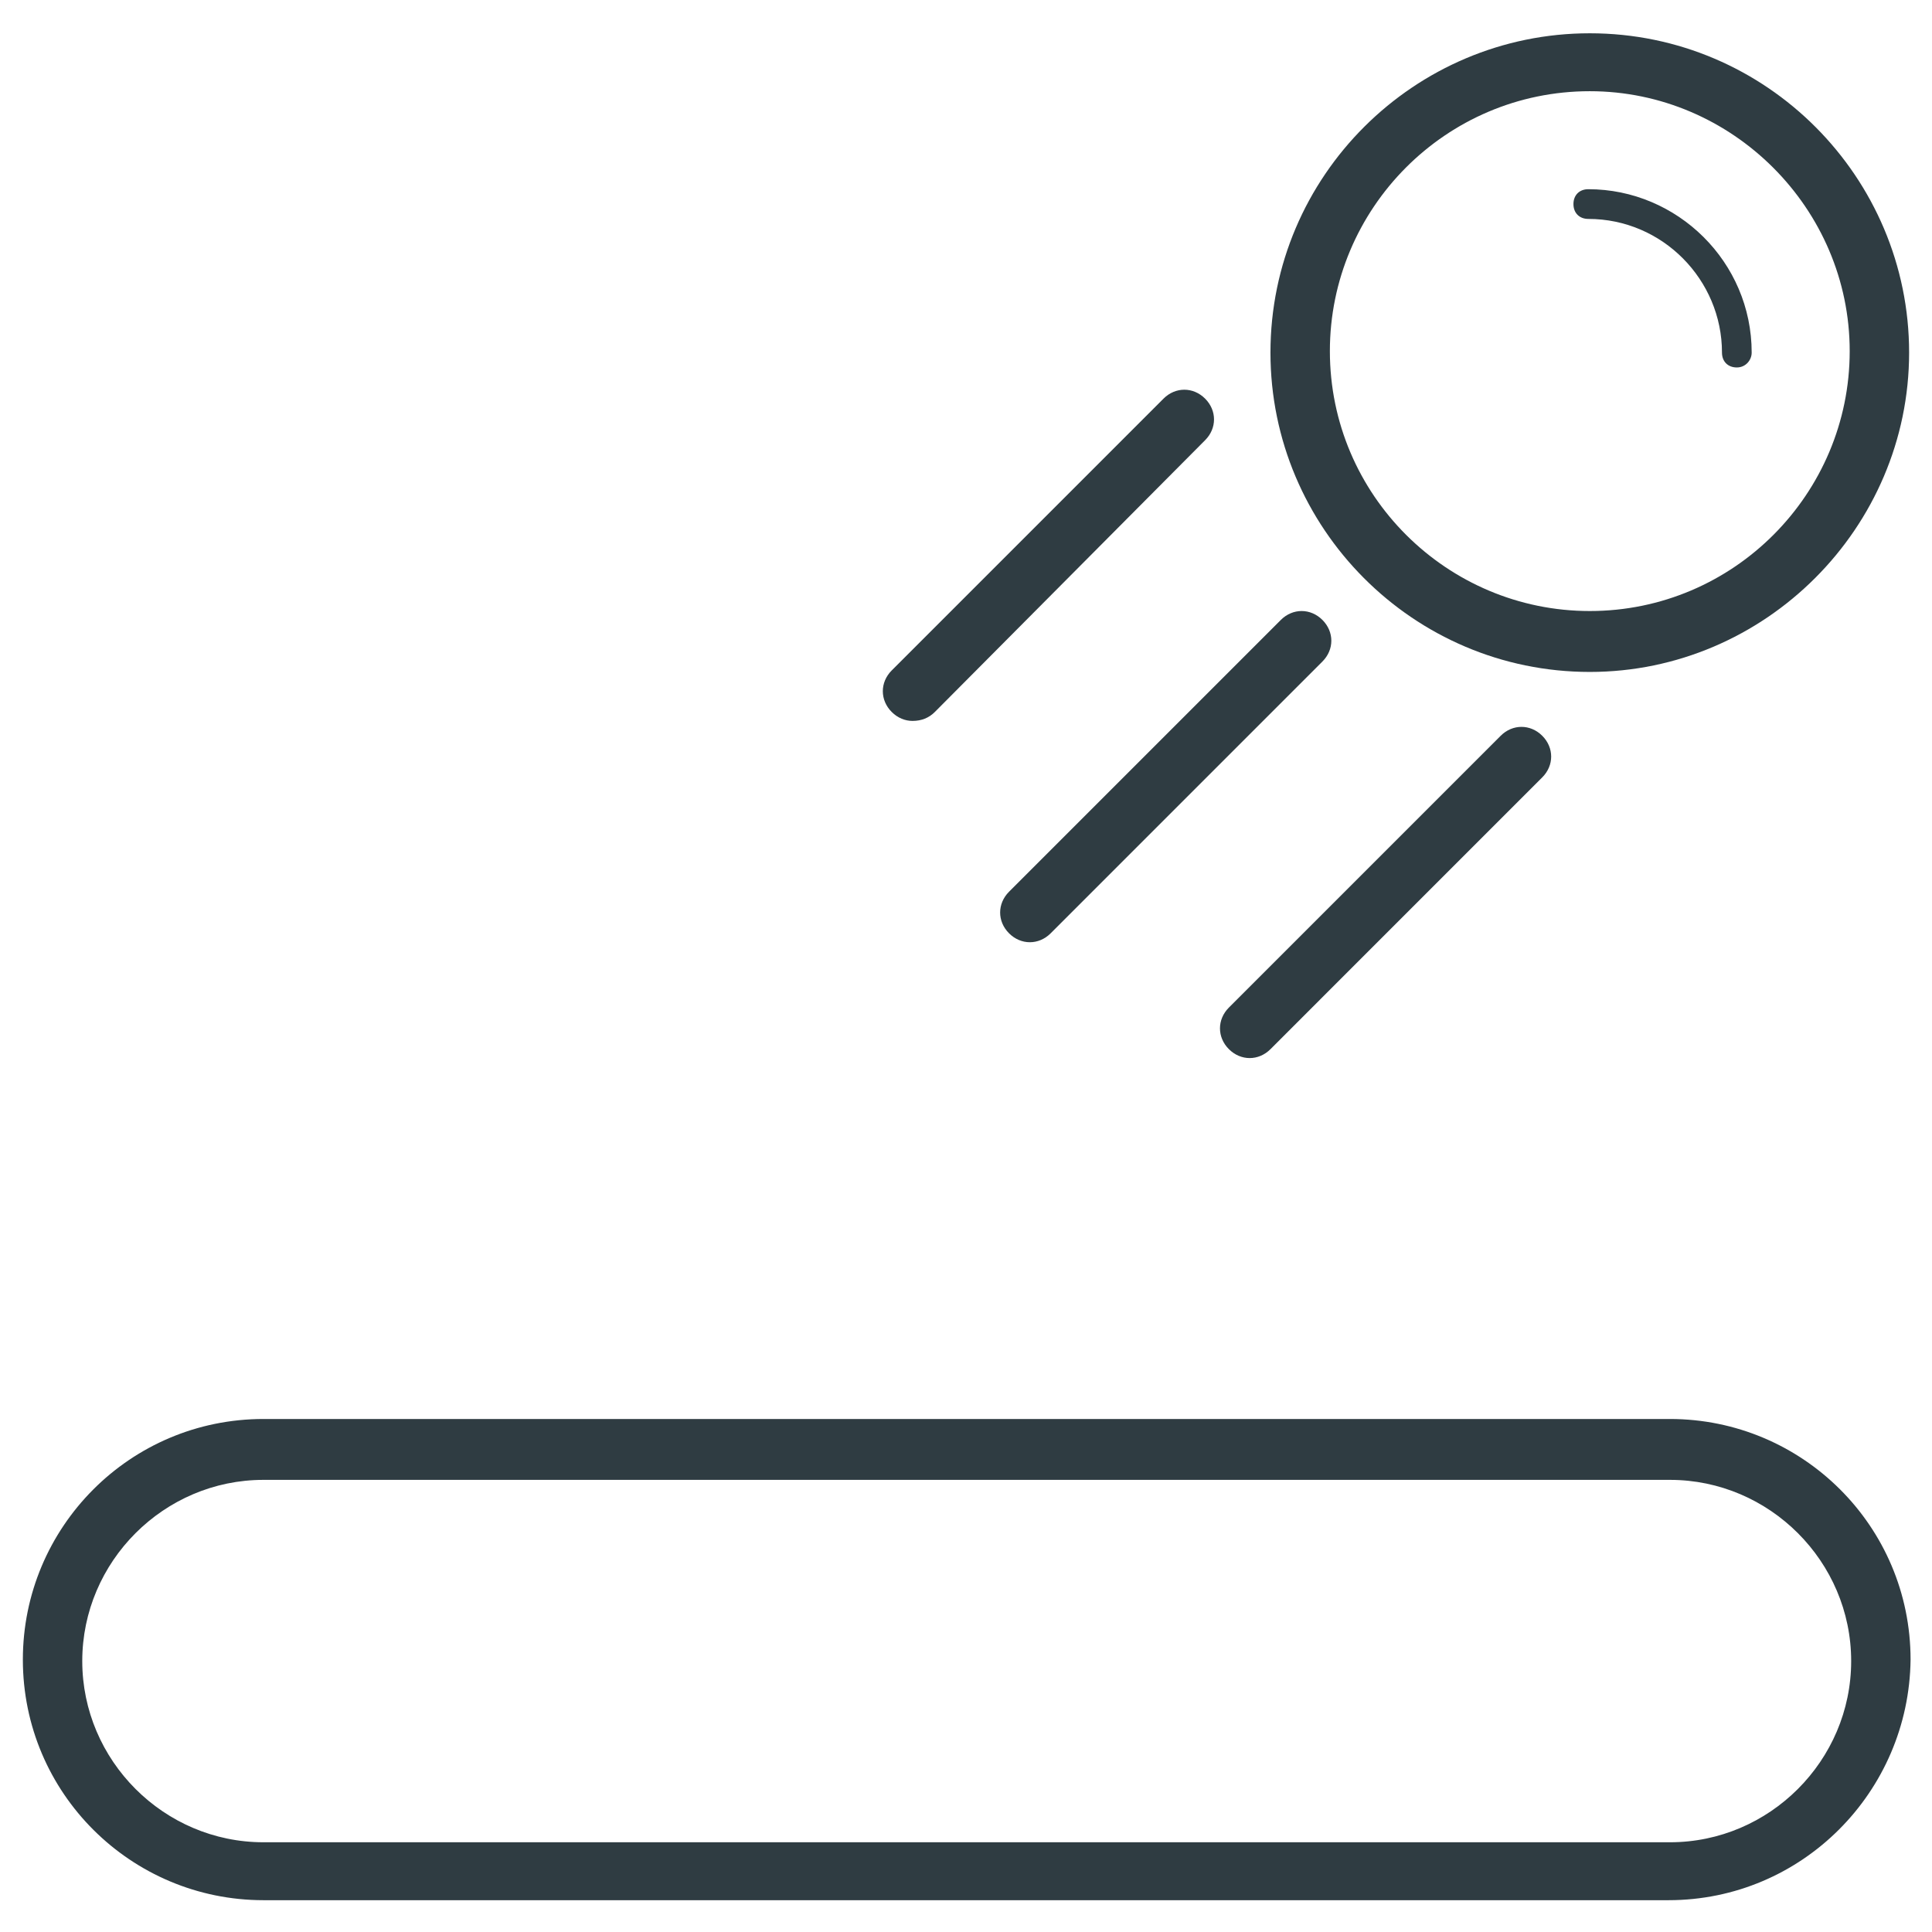 <?xml version="1.0" encoding="UTF-8"?>
<!-- Uploaded to: SVG Repo, www.svgrepo.com, Generator: SVG Repo Mixer Tools -->
<svg width="800px" height="800px" version="1.1" viewBox="144 144 512 512" xmlns="http://www.w3.org/2000/svg">
 <g fill="#2f3c42">
  <path d="m586.17 647.57h-372.35c-35.031 0-63.762-28.34-63.762-63.762 0-35.031 28.34-63.762 63.762-63.762h372.74c35.031 0 63.762 28.34 63.762 63.762-0.395 35.027-28.73 63.762-64.156 63.762zm-372.35-111.39c-26.371 0-48.02 21.648-48.02 48.02s21.648 48.02 48.02 48.02h372.74c26.371 0 48.02-21.648 48.02-48.02s-21.648-48.02-48.02-48.02z"/>
  <path d="m565.31 322.07c-46.84 0-84.625-38.18-84.625-84.625 0-46.84 38.18-84.625 84.625-84.625 46.84 0 84.625 38.18 84.625 84.625-0.004 46.445-38.18 84.625-84.625 84.625zm0-153.9c-38.18 0-68.879 31.094-68.879 68.879 0 38.18 31.094 68.879 68.879 68.879 38.18 0 68.879-31.094 68.879-68.879s-31.094-68.879-68.879-68.879z"/>
  <path d="m604.28 241.38c-2.363 0-3.938-1.574-3.938-3.938 0-19.285-15.742-35.426-35.426-35.426-2.363 0-3.938-1.574-3.938-3.938s1.574-3.938 3.938-3.938c23.617 0 43.297 19.285 43.297 43.297 0.004 1.973-1.57 3.941-3.934 3.941z"/>
  <path d="m385.83 335.05c-1.969 0-3.938-0.789-5.512-2.363-3.148-3.148-3.148-7.871 0-11.02l72.027-72.027c3.148-3.148 7.871-3.148 11.02 0 3.148 3.148 3.148 7.871 0 11.02l-71.629 72.027c-1.574 1.574-3.543 2.363-5.906 2.363z"/>
  <path d="m416.92 393.7c-1.969 0-3.938-0.789-5.512-2.363-3.148-3.148-3.148-7.871 0-11.02l72.027-72.027c3.148-3.148 7.871-3.148 11.02 0 3.148 3.148 3.148 7.871 0 11.02l-72.023 72.031c-1.574 1.574-3.543 2.359-5.512 2.359z"/>
  <path d="m475.18 424.4c-1.969 0-3.938-0.789-5.512-2.363-3.148-3.148-3.148-7.871 0-11.02l72.027-72.027c3.148-3.148 7.871-3.148 11.02 0 3.148 3.148 3.148 7.871 0 11.02l-72.023 72.027c-1.574 1.574-3.543 2.363-5.512 2.363z"/>
 </g>
</svg>